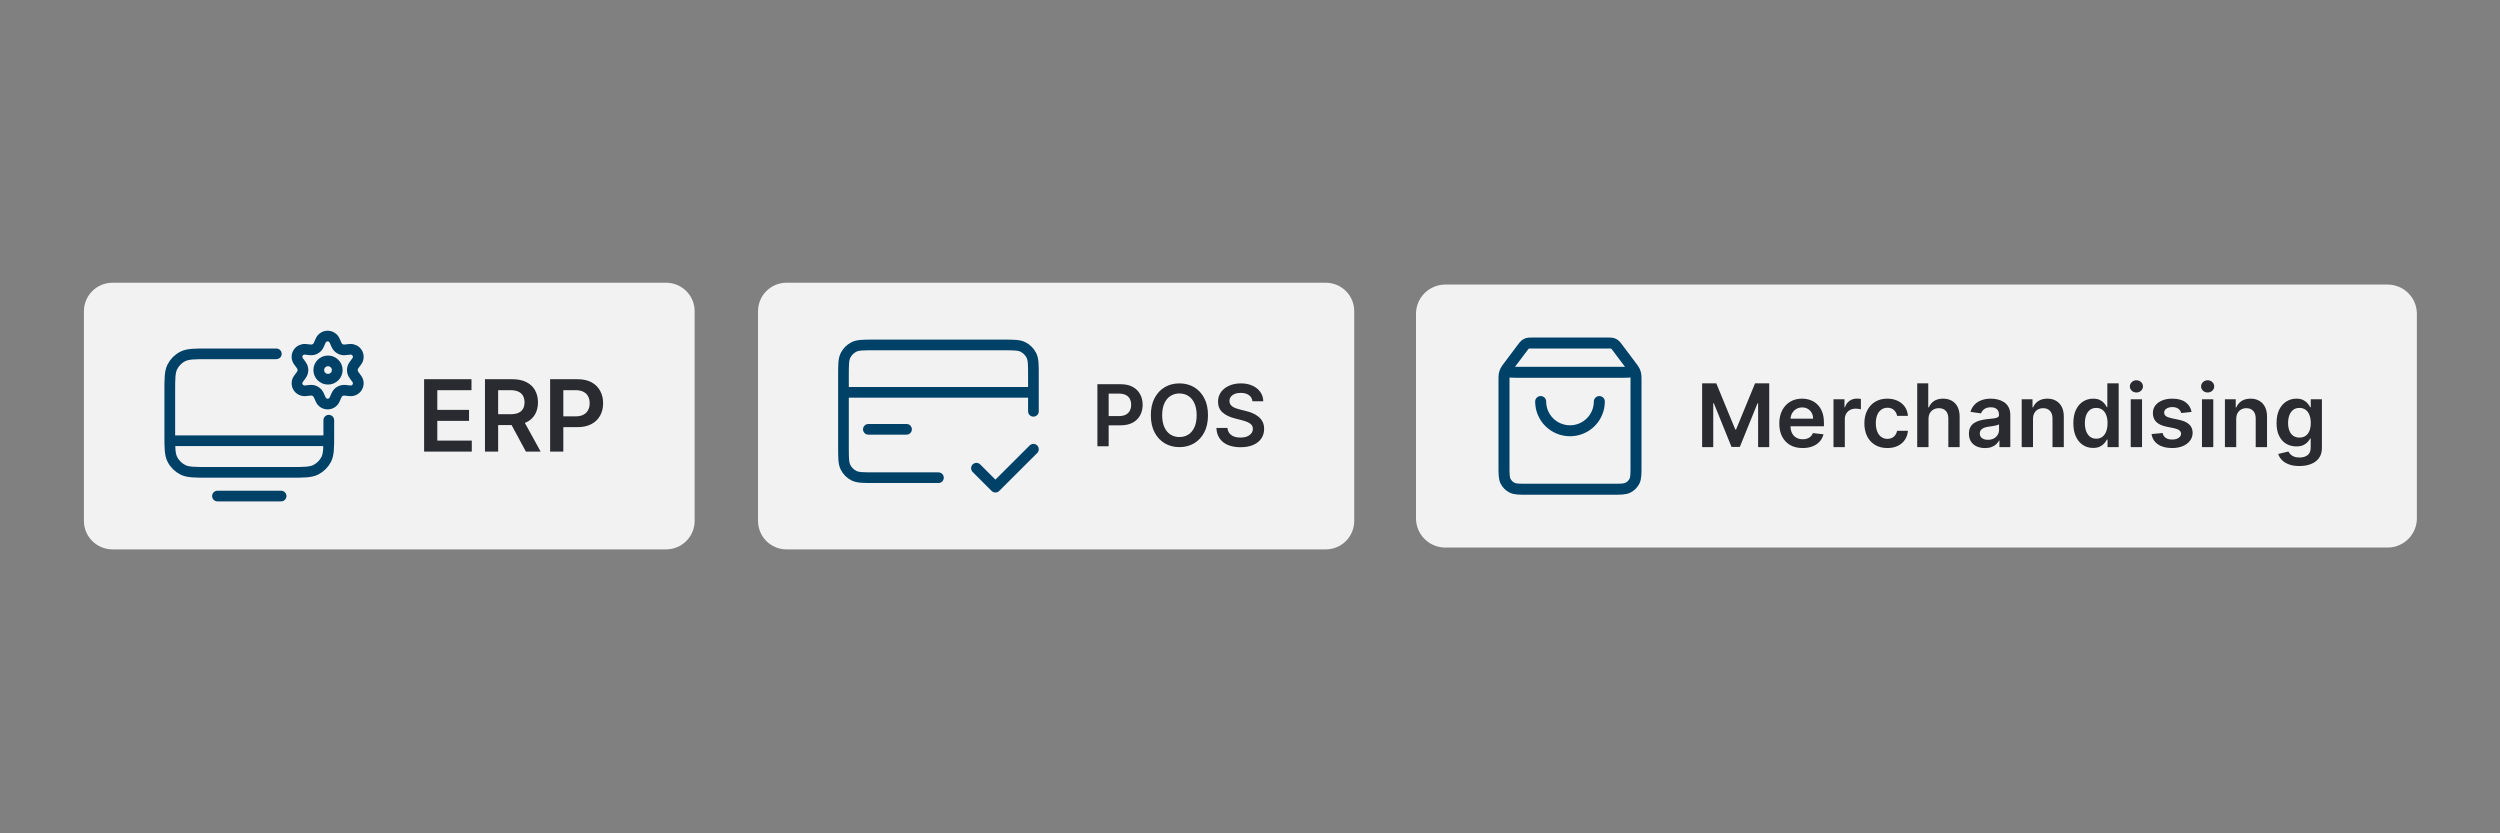<svg xmlns="http://www.w3.org/2000/svg" xmlns:xlink="http://www.w3.org/1999/xlink" width="600" zoomAndPan="magnify" viewBox="0 0 450 150" height="200" preserveAspectRatio="xMidYMid meet" version="1.0"><rect x="0" y="0" width="450" height="150" fill="#808080" stroke="none"/><defs><clipPath id="bc53f39875"><path d="M 136.203 50.891 L 244 50.891 L 244 98.891 L 136.203 98.891 Z M 136.203 50.891 " clip-rule="nonzero"/></clipPath><clipPath id="381cdf25bd"><path d="M 254.199 51 L 435.699 51 L 435.699 98.891 L 254.199 98.891 Z M 254.199 51 " clip-rule="nonzero"/></clipPath><clipPath id="e1ec058b56"><path d="M 15 50.891 L 125.25 50.891 L 125.25 98.891 L 15 98.891 Z M 15 50.891 " clip-rule="nonzero"/></clipPath></defs><g clip-path="url(#bc53f39875)"><path fill="#f2f2f2" d="M 141.574 50.891 L 238.633 50.891 C 238.969 50.891 239.305 50.922 239.633 50.988 C 239.965 51.055 240.285 51.152 240.598 51.281 C 240.906 51.41 241.203 51.566 241.484 51.754 C 241.762 51.941 242.023 52.152 242.262 52.391 C 242.5 52.629 242.711 52.887 242.898 53.164 C 243.086 53.445 243.242 53.742 243.371 54.051 C 243.5 54.363 243.598 54.684 243.664 55.012 C 243.73 55.34 243.762 55.676 243.762 56.012 L 243.762 93.77 C 243.762 94.105 243.73 94.438 243.664 94.77 C 243.598 95.098 243.5 95.418 243.371 95.73 C 243.242 96.039 243.086 96.336 242.898 96.613 C 242.711 96.895 242.5 97.152 242.262 97.391 C 242.023 97.629 241.762 97.84 241.484 98.027 C 241.203 98.215 240.906 98.371 240.598 98.5 C 240.285 98.629 239.965 98.727 239.633 98.793 C 239.305 98.859 238.969 98.891 238.633 98.891 L 141.574 98.891 C 141.238 98.891 140.906 98.859 140.574 98.793 C 140.242 98.727 139.922 98.629 139.613 98.5 C 139.301 98.371 139.004 98.215 138.723 98.027 C 138.445 97.84 138.184 97.629 137.945 97.391 C 137.707 97.152 137.496 96.895 137.309 96.613 C 137.121 96.336 136.965 96.039 136.836 95.73 C 136.707 95.418 136.609 95.098 136.543 94.77 C 136.477 94.438 136.445 94.105 136.445 93.77 L 136.445 56.012 C 136.445 55.676 136.477 55.34 136.543 55.012 C 136.609 54.684 136.707 54.363 136.836 54.051 C 136.965 53.742 137.121 53.445 137.309 53.164 C 137.496 52.887 137.707 52.629 137.945 52.391 C 138.184 52.152 138.445 51.941 138.723 51.754 C 139.004 51.566 139.301 51.41 139.613 51.281 C 139.922 51.152 140.242 51.055 140.574 50.988 C 140.906 50.922 141.238 50.891 141.574 50.891 Z M 141.574 50.891 " fill-opacity="1" fill-rule="nonzero"/></g><path stroke-linecap="round" transform="matrix(0.641, 0, 0, 0.64, 136.33, 50.89)" fill="none" stroke-linejoin="round" d="M 61.513 52.167 L 66.842 57.502 L 77.513 46.833 M 77.513 30.835 L 24.177 30.835 M 77.513 36.164 L 77.513 26.032 C 77.513 23.047 77.513 21.552 76.928 20.411 C 76.417 19.41 75.601 18.592 74.602 18.079 C 73.457 17.499 71.964 17.499 68.98 17.499 L 32.71 17.499 C 29.726 17.499 28.234 17.499 27.089 18.079 C 26.084 18.592 25.267 19.41 24.762 20.411 C 24.177 21.552 24.177 23.047 24.177 26.032 L 24.177 46.302 C 24.177 49.286 24.177 50.782 24.762 51.923 C 25.267 52.924 26.084 53.742 27.089 54.255 C 28.234 54.835 29.726 54.835 32.71 54.835 L 50.842 54.835 " stroke="#004168" stroke-width="3" stroke-opacity="1" stroke-miterlimit="4"/><path stroke-linecap="round" transform="matrix(0.641, 0, 0, 0.64, 136.33, 50.89)" fill="none" stroke-linejoin="miter" d="M 31.163 41.23 L 41.877 41.23 " stroke="#004168" stroke-width="3" stroke-opacity="1" stroke-miterlimit="4"/><path fill="#2a2b30" d="M 197.531 80.332 L 197.531 69.16 L 201.727 69.16 C 202.586 69.16 203.309 69.32 203.891 69.641 C 204.48 69.961 204.922 70.398 205.219 70.961 C 205.523 71.516 205.676 72.148 205.676 72.859 C 205.676 73.574 205.523 74.211 205.219 74.766 C 204.918 75.324 204.473 75.762 203.883 76.082 C 203.293 76.398 202.562 76.555 201.699 76.555 L 198.918 76.555 L 198.918 74.891 L 201.426 74.891 C 201.93 74.891 202.344 74.805 202.664 74.629 C 202.984 74.457 203.219 74.215 203.375 73.91 C 203.531 73.605 203.609 73.254 203.609 72.859 C 203.609 72.461 203.531 72.113 203.375 71.809 C 203.219 71.508 202.98 71.273 202.656 71.105 C 202.336 70.938 201.922 70.852 201.418 70.852 L 199.559 70.852 L 199.559 80.332 Z M 217.438 74.746 C 217.438 75.949 217.215 76.98 216.762 77.836 C 216.312 78.691 215.699 79.348 214.926 79.801 C 214.152 80.254 213.273 80.484 212.297 80.484 C 211.316 80.484 210.438 80.254 209.66 79.801 C 208.887 79.344 208.277 78.688 207.824 77.832 C 207.375 76.973 207.152 75.945 207.152 74.746 C 207.152 73.543 207.375 72.512 207.824 71.656 C 208.277 70.801 208.887 70.145 209.66 69.688 C 210.438 69.234 211.316 69.008 212.297 69.008 C 213.273 69.008 214.152 69.234 214.926 69.688 C 215.699 70.145 216.312 70.801 216.762 71.656 C 217.215 72.512 217.438 73.543 217.438 74.746 Z M 215.398 74.746 C 215.398 73.898 215.266 73.184 215 72.602 C 214.738 72.016 214.375 71.574 213.906 71.277 C 213.441 70.973 212.902 70.824 212.297 70.824 C 211.688 70.824 211.148 70.973 210.684 71.277 C 210.215 71.574 209.852 72.016 209.586 72.602 C 209.32 73.184 209.191 73.898 209.191 74.746 C 209.191 75.594 209.32 76.309 209.586 76.895 C 209.852 77.477 210.215 77.918 210.684 78.219 C 211.148 78.516 211.688 78.668 212.297 78.668 C 212.902 78.668 213.441 78.516 213.906 78.219 C 214.375 77.918 214.738 77.477 215 76.895 C 215.266 76.309 215.398 75.594 215.398 74.746 Z M 225.441 72.23 C 225.387 71.754 225.172 71.383 224.793 71.117 C 224.418 70.852 223.93 70.719 223.328 70.719 C 222.906 70.719 222.543 70.781 222.242 70.91 C 221.941 71.039 221.707 71.211 221.547 71.43 C 221.387 71.648 221.305 71.895 221.301 72.176 C 221.301 72.41 221.355 72.609 221.461 72.781 C 221.57 72.953 221.719 73.098 221.902 73.219 C 222.09 73.332 222.297 73.434 222.52 73.512 C 222.746 73.594 222.973 73.66 223.203 73.715 L 224.254 73.977 C 224.676 74.074 225.082 74.207 225.473 74.375 C 225.867 74.543 226.219 74.754 226.527 75.008 C 226.84 75.262 227.09 75.57 227.27 75.93 C 227.453 76.289 227.543 76.711 227.543 77.195 C 227.543 77.848 227.375 78.426 227.043 78.922 C 226.707 79.418 226.223 79.805 225.586 80.086 C 224.957 80.359 224.195 80.5 223.297 80.5 C 222.426 80.5 221.672 80.363 221.027 80.098 C 220.391 79.828 219.891 79.434 219.531 78.918 C 219.176 78.402 218.98 77.773 218.953 77.031 L 220.945 77.031 C 220.977 77.418 221.098 77.742 221.309 78 C 221.52 78.258 221.793 78.453 222.133 78.578 C 222.477 78.707 222.859 78.77 223.281 78.77 C 223.723 78.77 224.109 78.703 224.438 78.574 C 224.773 78.438 225.035 78.254 225.227 78.016 C 225.418 77.777 225.512 77.496 225.516 77.176 C 225.512 76.887 225.426 76.648 225.258 76.457 C 225.09 76.266 224.855 76.105 224.555 75.977 C 224.254 75.848 223.906 75.73 223.504 75.629 L 222.23 75.301 C 221.309 75.066 220.582 74.707 220.043 74.227 C 219.512 73.742 219.246 73.102 219.246 72.301 C 219.246 71.645 219.426 71.066 219.781 70.57 C 220.145 70.078 220.633 69.695 221.254 69.422 C 221.871 69.145 222.574 69.008 223.355 69.008 C 224.152 69.008 224.848 69.145 225.445 69.422 C 226.047 69.695 226.52 70.074 226.859 70.562 C 227.203 71.043 227.379 71.602 227.391 72.23 Z M 225.441 72.23 " fill-opacity="1" fill-rule="nonzero"/><g clip-path="url(#381cdf25bd)"><path fill="#f2f2f2" d="M 260.16 51.219 L 429.758 51.219 C 430.105 51.219 430.445 51.254 430.785 51.32 C 431.125 51.387 431.457 51.488 431.777 51.621 C 432.098 51.75 432.402 51.914 432.691 52.105 C 432.977 52.297 433.246 52.516 433.488 52.758 C 433.734 53.004 433.953 53.27 434.148 53.559 C 434.34 53.844 434.5 54.148 434.633 54.465 C 434.766 54.785 434.867 55.113 434.934 55.453 C 435.004 55.793 435.035 56.133 435.035 56.48 L 435.035 93.301 C 435.035 93.648 435.004 93.988 434.934 94.328 C 434.867 94.668 434.766 94.996 434.633 95.312 C 434.5 95.633 434.34 95.938 434.148 96.223 C 433.953 96.512 433.734 96.777 433.488 97.02 C 433.246 97.266 432.977 97.484 432.691 97.676 C 432.402 97.867 432.098 98.027 431.777 98.16 C 431.457 98.293 431.125 98.395 430.785 98.461 C 430.445 98.527 430.105 98.562 429.758 98.562 L 260.16 98.562 C 259.812 98.562 259.469 98.527 259.129 98.461 C 258.789 98.395 258.461 98.293 258.141 98.16 C 257.82 98.027 257.516 97.867 257.227 97.676 C 256.938 97.484 256.672 97.266 256.426 97.02 C 256.18 96.777 255.961 96.512 255.77 96.223 C 255.578 95.938 255.414 95.633 255.281 95.312 C 255.148 94.996 255.051 94.668 254.98 94.328 C 254.914 93.988 254.879 93.648 254.879 93.301 L 254.879 56.48 C 254.879 56.133 254.914 55.793 254.98 55.453 C 255.051 55.113 255.148 54.785 255.281 54.465 C 255.414 54.148 255.578 53.844 255.77 53.559 C 255.961 53.27 256.18 53.004 256.426 52.758 C 256.672 52.516 256.938 52.297 257.227 52.105 C 257.516 51.914 257.82 51.75 258.141 51.621 C 258.461 51.488 258.789 51.387 259.129 51.32 C 259.469 51.254 259.812 51.219 260.16 51.219 Z M 260.16 51.219 " fill-opacity="1" fill-rule="nonzero"/></g><path stroke-linecap="round" transform="matrix(0.66, 0, 0, 0.658, 254.543, 50.89)" fill="none" stroke-linejoin="round" d="M 29.549 17.781 L 26.43 21.94 C 25.814 22.765 25.506 23.175 25.512 23.52 C 25.518 23.823 25.66 24.102 25.897 24.286 C 26.163 24.5 26.678 24.5 27.708 24.5 L 57.311 24.5 C 58.341 24.5 58.856 24.5 59.128 24.286 C 59.365 24.102 59.507 23.823 59.513 23.52 C 59.519 23.175 59.211 22.765 58.59 21.94 L 55.47 17.781 M 29.549 17.781 C 29.904 17.312 30.076 17.074 30.301 16.908 C 30.502 16.759 30.721 16.647 30.964 16.575 C 31.23 16.498 31.526 16.498 32.112 16.498 L 52.913 16.498 C 53.499 16.498 53.789 16.498 54.061 16.575 C 54.298 16.647 54.523 16.759 54.718 16.908 C 54.943 17.074 55.121 17.312 55.47 17.781 M 29.549 17.781 L 25.79 22.795 C 25.317 23.425 25.08 23.746 24.908 24.09 C 24.761 24.399 24.654 24.726 24.583 25.065 C 24.512 25.445 24.512 25.843 24.512 26.633 L 24.512 50.099 C 24.512 52.339 24.512 53.461 24.95 54.317 C 25.329 55.071 25.944 55.683 26.696 56.063 C 27.549 56.497 28.673 56.497 30.911 56.497 L 54.109 56.497 C 56.352 56.497 57.471 56.497 58.329 56.063 C 59.081 55.683 59.691 55.071 60.075 54.317 C 60.513 53.461 60.513 52.339 60.513 50.099 L 60.513 26.633 C 60.513 25.843 60.513 25.445 60.436 25.065 C 60.371 24.726 60.259 24.399 60.111 24.09 C 59.945 23.746 59.708 23.425 59.229 22.795 L 55.47 17.781 M 50.51 32.502 C 50.51 34.623 49.669 36.655 48.166 38.158 C 46.668 39.655 44.632 40.499 42.513 40.499 C 40.388 40.499 38.357 39.655 36.854 38.158 C 35.356 36.655 34.51 34.623 34.51 32.502 " stroke="#004168" stroke-width="3" stroke-opacity="1" stroke-miterlimit="4"/><path fill="#2a2b30" d="M 306.383 69.004 L 308.934 69.004 L 312.355 77.32 L 312.488 77.32 L 315.91 69.004 L 318.461 69.004 L 318.461 80.48 L 316.461 80.48 L 316.461 72.594 L 316.352 72.594 L 313.168 80.445 L 311.672 80.445 L 308.488 72.578 L 308.383 72.578 L 308.383 80.48 L 306.383 80.48 Z M 324.469 80.648 C 323.602 80.648 322.855 80.469 322.223 80.109 C 321.598 79.746 321.117 79.234 320.777 78.574 C 320.441 77.91 320.273 77.125 320.273 76.227 C 320.273 75.34 320.441 74.562 320.777 73.895 C 321.121 73.223 321.598 72.699 322.207 72.324 C 322.82 71.949 323.535 71.758 324.363 71.758 C 324.895 71.758 325.398 71.844 325.867 72.016 C 326.344 72.184 326.766 72.445 327.129 72.801 C 327.496 73.156 327.785 73.609 327.996 74.156 C 328.207 74.703 328.309 75.352 328.309 76.109 L 328.309 76.73 L 321.23 76.73 L 321.23 75.363 L 326.359 75.363 C 326.355 74.973 326.27 74.629 326.105 74.324 C 325.941 74.02 325.711 73.777 325.414 73.602 C 325.121 73.426 324.781 73.34 324.391 73.34 C 323.973 73.34 323.609 73.441 323.293 73.641 C 322.977 73.84 322.734 74.102 322.555 74.426 C 322.383 74.75 322.297 75.102 322.293 75.484 L 322.293 76.68 C 322.293 77.18 322.383 77.609 322.566 77.969 C 322.75 78.324 323.008 78.598 323.34 78.785 C 323.668 78.973 324.055 79.066 324.496 79.066 C 324.793 79.066 325.062 79.027 325.301 78.945 C 325.543 78.859 325.75 78.734 325.926 78.57 C 326.102 78.402 326.234 78.199 326.324 77.957 L 328.227 78.172 C 328.105 78.672 327.879 79.109 327.539 79.48 C 327.207 79.852 326.777 80.141 326.258 80.344 C 325.734 80.547 325.141 80.648 324.469 80.648 Z M 330.031 80.48 L 330.031 71.871 L 332.008 71.871 L 332.008 73.305 L 332.098 73.305 C 332.254 72.809 332.523 72.426 332.906 72.156 C 333.293 71.883 333.734 71.75 334.227 71.75 C 334.34 71.75 334.465 71.754 334.605 71.766 C 334.746 71.773 334.867 71.785 334.961 71.805 L 334.961 73.672 C 334.871 73.641 334.734 73.613 334.551 73.594 C 334.363 73.566 334.188 73.555 334.016 73.555 C 333.645 73.555 333.309 73.633 333.012 73.793 C 332.723 73.949 332.492 74.168 332.32 74.449 C 332.152 74.73 332.066 75.055 332.066 75.418 L 332.066 80.48 Z M 339.723 80.648 C 338.863 80.648 338.121 80.457 337.504 80.082 C 336.887 79.703 336.414 79.184 336.078 78.52 C 335.75 77.848 335.586 77.078 335.586 76.211 C 335.586 75.336 335.754 74.562 336.09 73.895 C 336.43 73.223 336.906 72.699 337.52 72.324 C 338.137 71.949 338.871 71.758 339.715 71.758 C 340.414 71.758 341.035 71.887 341.574 72.145 C 342.117 72.398 342.551 72.762 342.875 73.227 C 343.195 73.691 343.379 74.234 343.426 74.852 L 341.48 74.852 C 341.402 74.438 341.215 74.094 340.918 73.816 C 340.625 73.535 340.234 73.395 339.742 73.395 C 339.324 73.395 338.961 73.508 338.645 73.73 C 338.328 73.953 338.086 74.27 337.906 74.684 C 337.734 75.098 337.648 75.598 337.648 76.176 C 337.648 76.762 337.734 77.266 337.906 77.688 C 338.078 78.105 338.32 78.43 338.633 78.656 C 338.949 78.883 339.316 78.996 339.742 78.996 C 340.043 78.996 340.309 78.938 340.547 78.824 C 340.785 78.711 340.984 78.543 341.148 78.328 C 341.309 78.109 341.418 77.848 341.48 77.539 L 343.426 77.539 C 343.375 78.145 343.195 78.688 342.887 79.156 C 342.574 79.625 342.148 79.988 341.613 80.254 C 341.078 80.516 340.449 80.648 339.723 80.648 Z M 347.133 75.438 L 347.133 80.48 L 345.098 80.48 L 345.098 69.004 L 347.086 69.004 L 347.086 73.336 L 347.191 73.336 C 347.391 72.848 347.703 72.465 348.129 72.184 C 348.555 71.902 349.102 71.758 349.762 71.758 C 350.359 71.758 350.883 71.883 351.328 72.137 C 351.773 72.387 352.121 72.75 352.363 73.234 C 352.609 73.715 352.734 74.305 352.734 75 L 352.734 80.48 L 350.699 80.48 L 350.699 75.312 C 350.699 74.734 350.551 74.281 350.25 73.961 C 349.953 73.637 349.535 73.473 349 73.473 C 348.641 73.473 348.316 73.555 348.031 73.711 C 347.75 73.863 347.531 74.086 347.367 74.375 C 347.211 74.668 347.133 75.02 347.133 75.438 Z M 357.297 80.652 C 356.75 80.652 356.254 80.555 355.816 80.363 C 355.383 80.164 355.039 79.871 354.781 79.488 C 354.531 79.102 354.406 78.629 354.406 78.062 C 354.406 77.578 354.496 77.176 354.676 76.859 C 354.855 76.543 355.102 76.289 355.41 76.098 C 355.723 75.906 356.074 75.762 356.465 75.664 C 356.855 75.566 357.266 75.492 357.684 75.445 C 358.191 75.395 358.602 75.348 358.918 75.309 C 359.23 75.262 359.461 75.195 359.602 75.105 C 359.75 75.012 359.82 74.867 359.82 74.672 L 359.82 74.641 C 359.82 74.219 359.695 73.891 359.445 73.66 C 359.191 73.426 358.832 73.312 358.359 73.312 C 357.859 73.312 357.465 73.422 357.172 73.637 C 356.883 73.855 356.688 74.109 356.586 74.406 L 354.688 74.137 C 354.836 73.613 355.086 73.176 355.43 72.824 C 355.773 72.469 356.195 72.203 356.695 72.027 C 357.191 71.848 357.742 71.758 358.348 71.758 C 358.766 71.758 359.18 71.809 359.59 71.906 C 360.004 72.004 360.379 72.164 360.723 72.387 C 361.062 72.609 361.336 72.91 361.543 73.289 C 361.754 73.672 361.855 74.148 361.855 74.719 L 361.855 80.48 L 359.898 80.48 L 359.898 79.297 L 359.832 79.297 C 359.707 79.535 359.535 79.762 359.309 79.969 C 359.09 80.176 358.809 80.34 358.473 80.469 C 358.137 80.59 357.746 80.652 357.297 80.652 Z M 357.824 79.164 C 358.234 79.164 358.586 79.082 358.887 78.922 C 359.188 78.758 359.418 78.539 359.578 78.27 C 359.746 78.004 359.828 77.711 359.828 77.391 L 359.828 76.379 C 359.762 76.43 359.656 76.477 359.5 76.523 C 359.352 76.566 359.184 76.605 358.996 76.641 C 358.809 76.676 358.621 76.703 358.438 76.73 C 358.254 76.758 358.094 76.777 357.961 76.797 C 357.656 76.84 357.383 76.906 357.145 77 C 356.902 77.094 356.715 77.223 356.574 77.391 C 356.438 77.555 356.367 77.77 356.367 78.031 C 356.367 78.402 356.504 78.688 356.777 78.875 C 357.051 79.066 357.402 79.164 357.824 79.164 Z M 365.941 75.438 L 365.941 80.48 L 363.906 80.48 L 363.906 71.871 L 365.852 71.871 L 365.852 73.336 L 365.953 73.336 C 366.152 72.852 366.469 72.469 366.902 72.184 C 367.34 71.902 367.883 71.758 368.527 71.758 C 369.125 71.758 369.645 71.887 370.086 72.141 C 370.531 72.395 370.879 72.762 371.121 73.246 C 371.367 73.727 371.488 74.312 371.484 75 L 371.484 80.48 L 369.449 80.48 L 369.449 75.312 C 369.449 74.738 369.301 74.285 369 73.961 C 368.703 73.637 368.293 73.473 367.77 73.473 C 367.414 73.473 367.094 73.555 366.816 73.711 C 366.543 73.863 366.328 74.086 366.172 74.375 C 366.016 74.668 365.941 75.02 365.941 75.438 Z M 376.762 80.629 C 376.082 80.629 375.477 80.457 374.938 80.109 C 374.402 79.762 373.98 79.258 373.668 78.598 C 373.355 77.934 373.203 77.133 373.203 76.188 C 373.203 75.23 373.359 74.422 373.672 73.766 C 373.992 73.105 374.422 72.605 374.961 72.27 C 375.5 71.93 376.105 71.758 376.766 71.758 C 377.273 71.758 377.688 71.844 378.016 72.016 C 378.344 72.184 378.602 72.391 378.793 72.629 C 378.984 72.863 379.133 73.086 379.234 73.297 L 379.32 73.297 L 379.32 69.004 L 381.363 69.004 L 381.363 80.48 L 379.359 80.48 L 379.359 79.125 L 379.234 79.125 C 379.133 79.332 378.98 79.555 378.781 79.789 C 378.582 80.023 378.32 80.219 377.992 80.383 C 377.668 80.547 377.258 80.629 376.762 80.629 Z M 377.328 78.965 C 377.762 78.965 378.129 78.852 378.434 78.617 C 378.734 78.383 378.965 78.055 379.125 77.637 C 379.281 77.219 379.359 76.73 379.359 76.176 C 379.359 75.617 379.281 75.137 379.125 74.723 C 378.969 74.312 378.742 73.992 378.438 73.766 C 378.137 73.539 377.77 73.426 377.328 73.426 C 376.875 73.426 376.496 73.543 376.191 73.777 C 375.891 74.012 375.66 74.336 375.508 74.754 C 375.355 75.168 375.277 75.641 375.277 76.176 C 375.277 76.715 375.355 77.195 375.508 77.617 C 375.664 78.035 375.895 78.363 376.199 78.609 C 376.508 78.848 376.883 78.965 377.328 78.965 Z M 383.531 80.48 L 383.531 71.871 L 385.566 71.871 L 385.566 80.48 Z M 384.555 70.648 C 384.234 70.648 383.957 70.543 383.723 70.332 C 383.492 70.113 383.375 69.855 383.375 69.551 C 383.375 69.246 383.492 68.984 383.723 68.773 C 383.957 68.555 384.234 68.449 384.555 68.449 C 384.883 68.449 385.16 68.555 385.387 68.773 C 385.621 68.984 385.734 69.246 385.734 69.551 C 385.734 69.855 385.621 70.113 385.387 70.332 C 385.16 70.543 384.883 70.648 384.555 70.648 Z M 394.488 74.148 L 392.633 74.348 C 392.582 74.16 392.488 73.984 392.359 73.82 C 392.23 73.656 392.059 73.523 391.84 73.426 C 391.621 73.324 391.355 73.273 391.043 73.273 C 390.617 73.273 390.262 73.363 389.973 73.547 C 389.688 73.73 389.547 73.969 389.551 74.258 C 389.547 74.508 389.641 74.711 389.828 74.871 C 390.02 75.027 390.332 75.156 390.77 75.258 L 392.246 75.57 C 393.062 75.746 393.668 76.023 394.066 76.406 C 394.469 76.785 394.672 77.285 394.676 77.902 C 394.672 78.441 394.512 78.922 394.195 79.336 C 393.887 79.746 393.453 80.07 392.898 80.301 C 392.344 80.531 391.707 80.648 390.984 80.648 C 389.93 80.648 389.078 80.426 388.434 79.984 C 387.789 79.543 387.402 78.922 387.277 78.133 L 389.266 77.941 C 389.355 78.328 389.547 78.621 389.84 78.82 C 390.129 79.02 390.512 79.117 390.98 79.117 C 391.465 79.117 391.852 79.02 392.145 78.82 C 392.441 78.621 392.59 78.379 392.59 78.086 C 392.59 77.84 392.492 77.637 392.301 77.477 C 392.113 77.316 391.82 77.191 391.426 77.105 L 389.949 76.797 C 389.121 76.625 388.508 76.336 388.109 75.93 C 387.715 75.52 387.516 75 387.52 74.371 C 387.516 73.84 387.66 73.383 387.953 72.992 C 388.25 72.602 388.66 72.297 389.188 72.086 C 389.715 71.867 390.324 71.758 391.012 71.758 C 392.027 71.758 392.824 71.973 393.402 72.402 C 393.988 72.832 394.352 73.414 394.488 74.148 Z M 396.355 80.48 L 396.355 71.871 L 398.391 71.871 L 398.391 80.48 Z M 397.379 70.648 C 397.055 70.648 396.777 70.543 396.547 70.332 C 396.312 70.113 396.195 69.855 396.195 69.551 C 396.195 69.246 396.312 68.984 396.547 68.773 C 396.777 68.555 397.055 68.449 397.379 68.449 C 397.703 68.449 397.98 68.555 398.211 68.773 C 398.441 68.984 398.559 69.246 398.559 69.551 C 398.559 69.855 398.441 70.113 398.211 70.332 C 397.98 70.543 397.703 70.648 397.379 70.648 Z M 402.52 75.438 L 402.52 80.48 L 400.484 80.48 L 400.484 71.871 L 402.43 71.871 L 402.43 73.336 L 402.531 73.336 C 402.73 72.852 403.047 72.469 403.48 72.184 C 403.918 71.902 404.461 71.758 405.105 71.758 C 405.703 71.758 406.223 71.887 406.664 72.141 C 407.109 72.395 407.457 72.762 407.699 73.246 C 407.945 73.727 408.07 74.312 408.066 75 L 408.066 80.48 L 406.027 80.48 L 406.027 75.312 C 406.027 74.738 405.879 74.285 405.578 73.961 C 405.281 73.637 404.871 73.473 404.348 73.473 C 403.992 73.473 403.676 73.555 403.398 73.711 C 403.121 73.863 402.906 74.086 402.75 74.375 C 402.598 74.668 402.52 75.02 402.52 75.438 Z M 413.891 83.887 C 413.16 83.887 412.531 83.789 412.008 83.59 C 411.484 83.395 411.059 83.133 410.742 82.805 C 410.422 82.477 410.203 82.113 410.078 81.711 L 411.91 81.27 C 411.996 81.438 412.113 81.605 412.273 81.77 C 412.43 81.938 412.641 82.074 412.906 82.184 C 413.176 82.297 413.516 82.352 413.926 82.352 C 414.504 82.352 414.98 82.211 415.359 81.93 C 415.738 81.652 415.926 81.199 415.926 80.562 L 415.926 78.934 L 415.828 78.934 C 415.723 79.141 415.566 79.355 415.363 79.578 C 415.168 79.797 414.902 79.984 414.57 80.133 C 414.246 80.281 413.836 80.355 413.34 80.355 C 412.676 80.355 412.074 80.199 411.535 79.891 C 411 79.578 410.57 79.109 410.254 78.488 C 409.938 77.867 409.781 77.086 409.781 76.148 C 409.781 75.203 409.938 74.406 410.254 73.754 C 410.57 73.102 411 72.605 411.539 72.27 C 412.082 71.93 412.684 71.758 413.348 71.758 C 413.852 71.758 414.27 71.844 414.594 72.016 C 414.926 72.184 415.188 72.391 415.383 72.629 C 415.578 72.863 415.727 73.086 415.828 73.297 L 415.938 73.297 L 415.938 71.871 L 417.945 71.871 L 417.945 80.621 C 417.945 81.355 417.77 81.965 417.418 82.445 C 417.066 82.93 416.582 83.289 415.973 83.527 C 415.359 83.766 414.668 83.887 413.891 83.887 Z M 413.91 78.766 C 414.34 78.766 414.707 78.66 415.012 78.449 C 415.312 78.242 415.547 77.941 415.703 77.547 C 415.859 77.156 415.938 76.684 415.938 76.137 C 415.938 75.594 415.859 75.121 415.703 74.711 C 415.547 74.305 415.32 73.988 415.016 73.766 C 414.715 73.539 414.348 73.426 413.91 73.426 C 413.453 73.426 413.074 73.543 412.773 73.777 C 412.469 74.012 412.238 74.336 412.086 74.746 C 411.934 75.152 411.855 75.617 411.855 76.137 C 411.855 76.664 411.934 77.125 412.086 77.52 C 412.242 77.914 412.473 78.219 412.777 78.441 C 413.086 78.656 413.461 78.766 413.91 78.766 Z M 413.91 78.766 " fill-opacity="1" fill-rule="nonzero"/><g clip-path="url(#e1ec058b56)"><path fill="#f2f2f2" d="M 20.258 50.891 L 119.883 50.891 C 120.223 50.891 120.559 50.922 120.891 50.988 C 121.223 51.055 121.543 51.152 121.855 51.281 C 122.168 51.41 122.465 51.566 122.746 51.754 C 123.027 51.941 123.289 52.152 123.527 52.391 C 123.766 52.629 123.98 52.887 124.168 53.164 C 124.355 53.445 124.516 53.742 124.645 54.051 C 124.773 54.363 124.871 54.684 124.938 55.012 C 125.004 55.34 125.035 55.676 125.035 56.012 L 125.035 93.77 C 125.035 94.105 125.004 94.438 124.938 94.77 C 124.871 95.098 124.773 95.418 124.645 95.73 C 124.516 96.039 124.355 96.336 124.168 96.613 C 123.98 96.895 123.766 97.152 123.527 97.391 C 123.289 97.629 123.027 97.84 122.746 98.027 C 122.465 98.215 122.168 98.371 121.855 98.5 C 121.543 98.629 121.223 98.727 120.891 98.793 C 120.559 98.859 120.223 98.891 119.883 98.891 L 20.258 98.891 C 19.918 98.891 19.582 98.859 19.254 98.793 C 18.922 98.727 18.598 98.629 18.285 98.5 C 17.973 98.371 17.676 98.215 17.395 98.027 C 17.113 97.84 16.852 97.629 16.613 97.391 C 16.375 97.152 16.16 96.895 15.973 96.613 C 15.785 96.336 15.625 96.039 15.496 95.73 C 15.367 95.418 15.27 95.098 15.203 94.77 C 15.137 94.438 15.105 94.105 15.105 93.77 L 15.105 56.012 C 15.105 55.676 15.137 55.34 15.203 55.012 C 15.27 54.684 15.367 54.363 15.496 54.051 C 15.625 53.742 15.785 53.445 15.973 53.164 C 16.16 52.887 16.375 52.629 16.613 52.391 C 16.852 52.152 17.113 51.941 17.395 51.754 C 17.676 51.566 17.973 51.41 18.285 51.281 C 18.598 51.152 18.922 51.055 19.254 50.988 C 19.582 50.922 19.918 50.891 20.258 50.891 Z M 20.258 50.891 " fill-opacity="1" fill-rule="nonzero"/></g><path stroke-linecap="round" transform="matrix(0.644, 0, 0, 0.64, 15.059, 50.89)" fill="none" stroke-linejoin="round" d="M 24.072 44.446 L 68.517 44.446 M 37.403 59.998 L 55.18 59.998 M 68.517 38.666 L 68.517 42.664 C 68.517 46.399 68.517 48.267 67.79 49.695 C 67.147 50.947 66.128 51.966 64.872 52.607 C 63.447 53.333 61.585 53.333 57.849 53.333 L 34.74 53.333 C 31.004 53.333 29.136 53.333 27.711 52.607 C 26.455 51.966 25.436 50.947 24.8 49.695 C 24.072 48.267 24.072 46.399 24.072 42.664 L 24.072 30.665 C 24.072 26.935 24.072 25.068 24.8 23.639 C 25.436 22.388 26.455 21.363 27.711 20.728 C 29.136 20.002 31.004 20.002 34.74 20.002 L 53.846 20.002 " stroke="#004168" stroke-width="3" stroke-opacity="1" stroke-miterlimit="4"/><path stroke-linecap="round" transform="matrix(0.644, 0, 0, 0.64, 15.059, 50.89)" fill="none" stroke-linejoin="round" d="M 65.703 31.611 L 66.261 32.868 C 66.425 33.246 66.698 33.564 67.038 33.783 C 67.383 34.009 67.784 34.125 68.196 34.125 C 68.602 34.125 69.003 34.009 69.348 33.783 C 69.688 33.564 69.961 33.246 70.131 32.868 L 70.689 31.611 C 70.883 31.165 71.223 30.793 71.641 30.549 C 72.066 30.304 72.563 30.201 73.048 30.25 L 74.419 30.396 C 74.825 30.439 75.232 30.366 75.602 30.176 C 75.966 29.993 76.269 29.706 76.469 29.352 C 76.675 28.998 76.772 28.589 76.754 28.18 C 76.73 27.772 76.59 27.381 76.348 27.045 L 75.541 25.934 C 75.25 25.538 75.098 25.055 75.098 24.561 C 75.098 24.073 75.256 23.597 75.547 23.194 L 76.354 22.083 C 76.596 21.753 76.736 21.357 76.754 20.954 C 76.778 20.545 76.681 20.136 76.475 19.782 C 76.269 19.428 75.966 19.141 75.602 18.952 C 75.238 18.769 74.825 18.689 74.419 18.732 L 73.054 18.879 C 72.563 18.934 72.072 18.83 71.647 18.58 C 71.223 18.335 70.889 17.963 70.689 17.512 L 70.131 16.254 C 69.961 15.882 69.688 15.565 69.348 15.345 C 69.003 15.119 68.602 14.997 68.196 15.003 C 67.784 14.997 67.383 15.119 67.038 15.345 C 66.698 15.565 66.425 15.882 66.261 16.254 L 65.703 17.512 C 65.503 17.963 65.17 18.335 64.745 18.58 C 64.32 18.83 63.829 18.934 63.338 18.879 L 61.967 18.732 C 61.561 18.689 61.148 18.769 60.784 18.952 C 60.42 19.141 60.117 19.428 59.911 19.782 C 59.705 20.136 59.608 20.545 59.632 20.954 C 59.65 21.357 59.79 21.753 60.032 22.083 L 60.845 23.194 C 61.13 23.597 61.288 24.073 61.288 24.561 C 61.288 25.055 61.13 25.532 60.845 25.928 L 60.032 27.045 C 59.79 27.375 59.65 27.765 59.632 28.174 C 59.608 28.583 59.705 28.992 59.911 29.346 C 60.117 29.7 60.42 29.987 60.784 30.17 C 61.148 30.359 61.561 30.433 61.967 30.39 L 63.332 30.243 C 63.823 30.195 64.314 30.298 64.739 30.543 C 65.163 30.793 65.503 31.165 65.703 31.611 Z M 65.703 31.611 " stroke="#004168" stroke-width="3" stroke-opacity="1" stroke-miterlimit="4"/><path stroke-linecap="round" transform="matrix(0.644, 0, 0, 0.64, 15.059, 50.89)" fill="none" stroke-linejoin="round" d="M 68.293 27.143 C 69.718 27.143 70.877 25.989 70.877 24.561 C 70.877 23.139 69.718 21.985 68.293 21.985 C 66.868 21.985 65.715 23.139 65.715 24.561 C 65.715 25.989 66.868 27.143 68.293 27.143 Z M 68.293 27.143 " stroke="#004168" stroke-width="3" stroke-opacity="1" stroke-miterlimit="4"/><path fill="#2a2b30" d="M 76.34 81.289 L 76.34 68.258 L 84.867 68.258 L 84.867 70.238 L 78.715 70.238 L 78.715 73.773 L 84.426 73.773 L 84.426 75.754 L 78.715 75.754 L 78.715 79.312 L 84.922 79.312 L 84.922 81.289 Z M 87.293 81.289 L 87.293 68.258 L 92.211 68.258 C 93.219 68.258 94.062 68.43 94.746 68.781 C 95.434 69.129 95.953 69.613 96.305 70.242 C 96.656 70.867 96.836 71.594 96.836 72.426 C 96.836 73.262 96.656 73.988 96.297 74.602 C 95.941 75.215 95.418 75.688 94.727 76.02 C 94.035 76.352 93.188 76.516 92.18 76.516 L 88.676 76.516 L 88.676 74.559 L 91.859 74.559 C 92.449 74.559 92.93 74.477 93.305 74.316 C 93.684 74.148 93.961 73.91 94.141 73.598 C 94.324 73.277 94.414 72.887 94.414 72.426 C 94.414 71.965 94.324 71.57 94.141 71.242 C 93.957 70.91 93.676 70.66 93.301 70.492 C 92.926 70.316 92.441 70.23 91.848 70.23 L 89.668 70.23 L 89.668 81.289 Z M 94.07 75.387 L 97.316 81.289 L 94.664 81.289 L 91.477 75.387 Z M 99.023 81.289 L 99.023 68.258 L 103.941 68.258 C 104.945 68.258 105.793 68.445 106.477 68.816 C 107.164 69.191 107.684 69.703 108.031 70.359 C 108.387 71.008 108.562 71.746 108.562 72.57 C 108.562 73.406 108.387 74.148 108.031 74.801 C 107.68 75.449 107.156 75.961 106.465 76.332 C 105.773 76.703 104.918 76.887 103.906 76.887 L 100.648 76.887 L 100.648 74.945 L 103.586 74.945 C 104.176 74.945 104.66 74.844 105.035 74.641 C 105.41 74.438 105.688 74.156 105.867 73.801 C 106.051 73.445 106.141 73.035 106.141 72.57 C 106.141 72.109 106.051 71.703 105.867 71.352 C 105.688 71 105.41 70.723 105.027 70.531 C 104.652 70.328 104.168 70.23 103.574 70.23 L 101.398 70.23 L 101.398 81.289 Z M 99.023 81.289 " fill-opacity="1" fill-rule="nonzero"/></svg>
